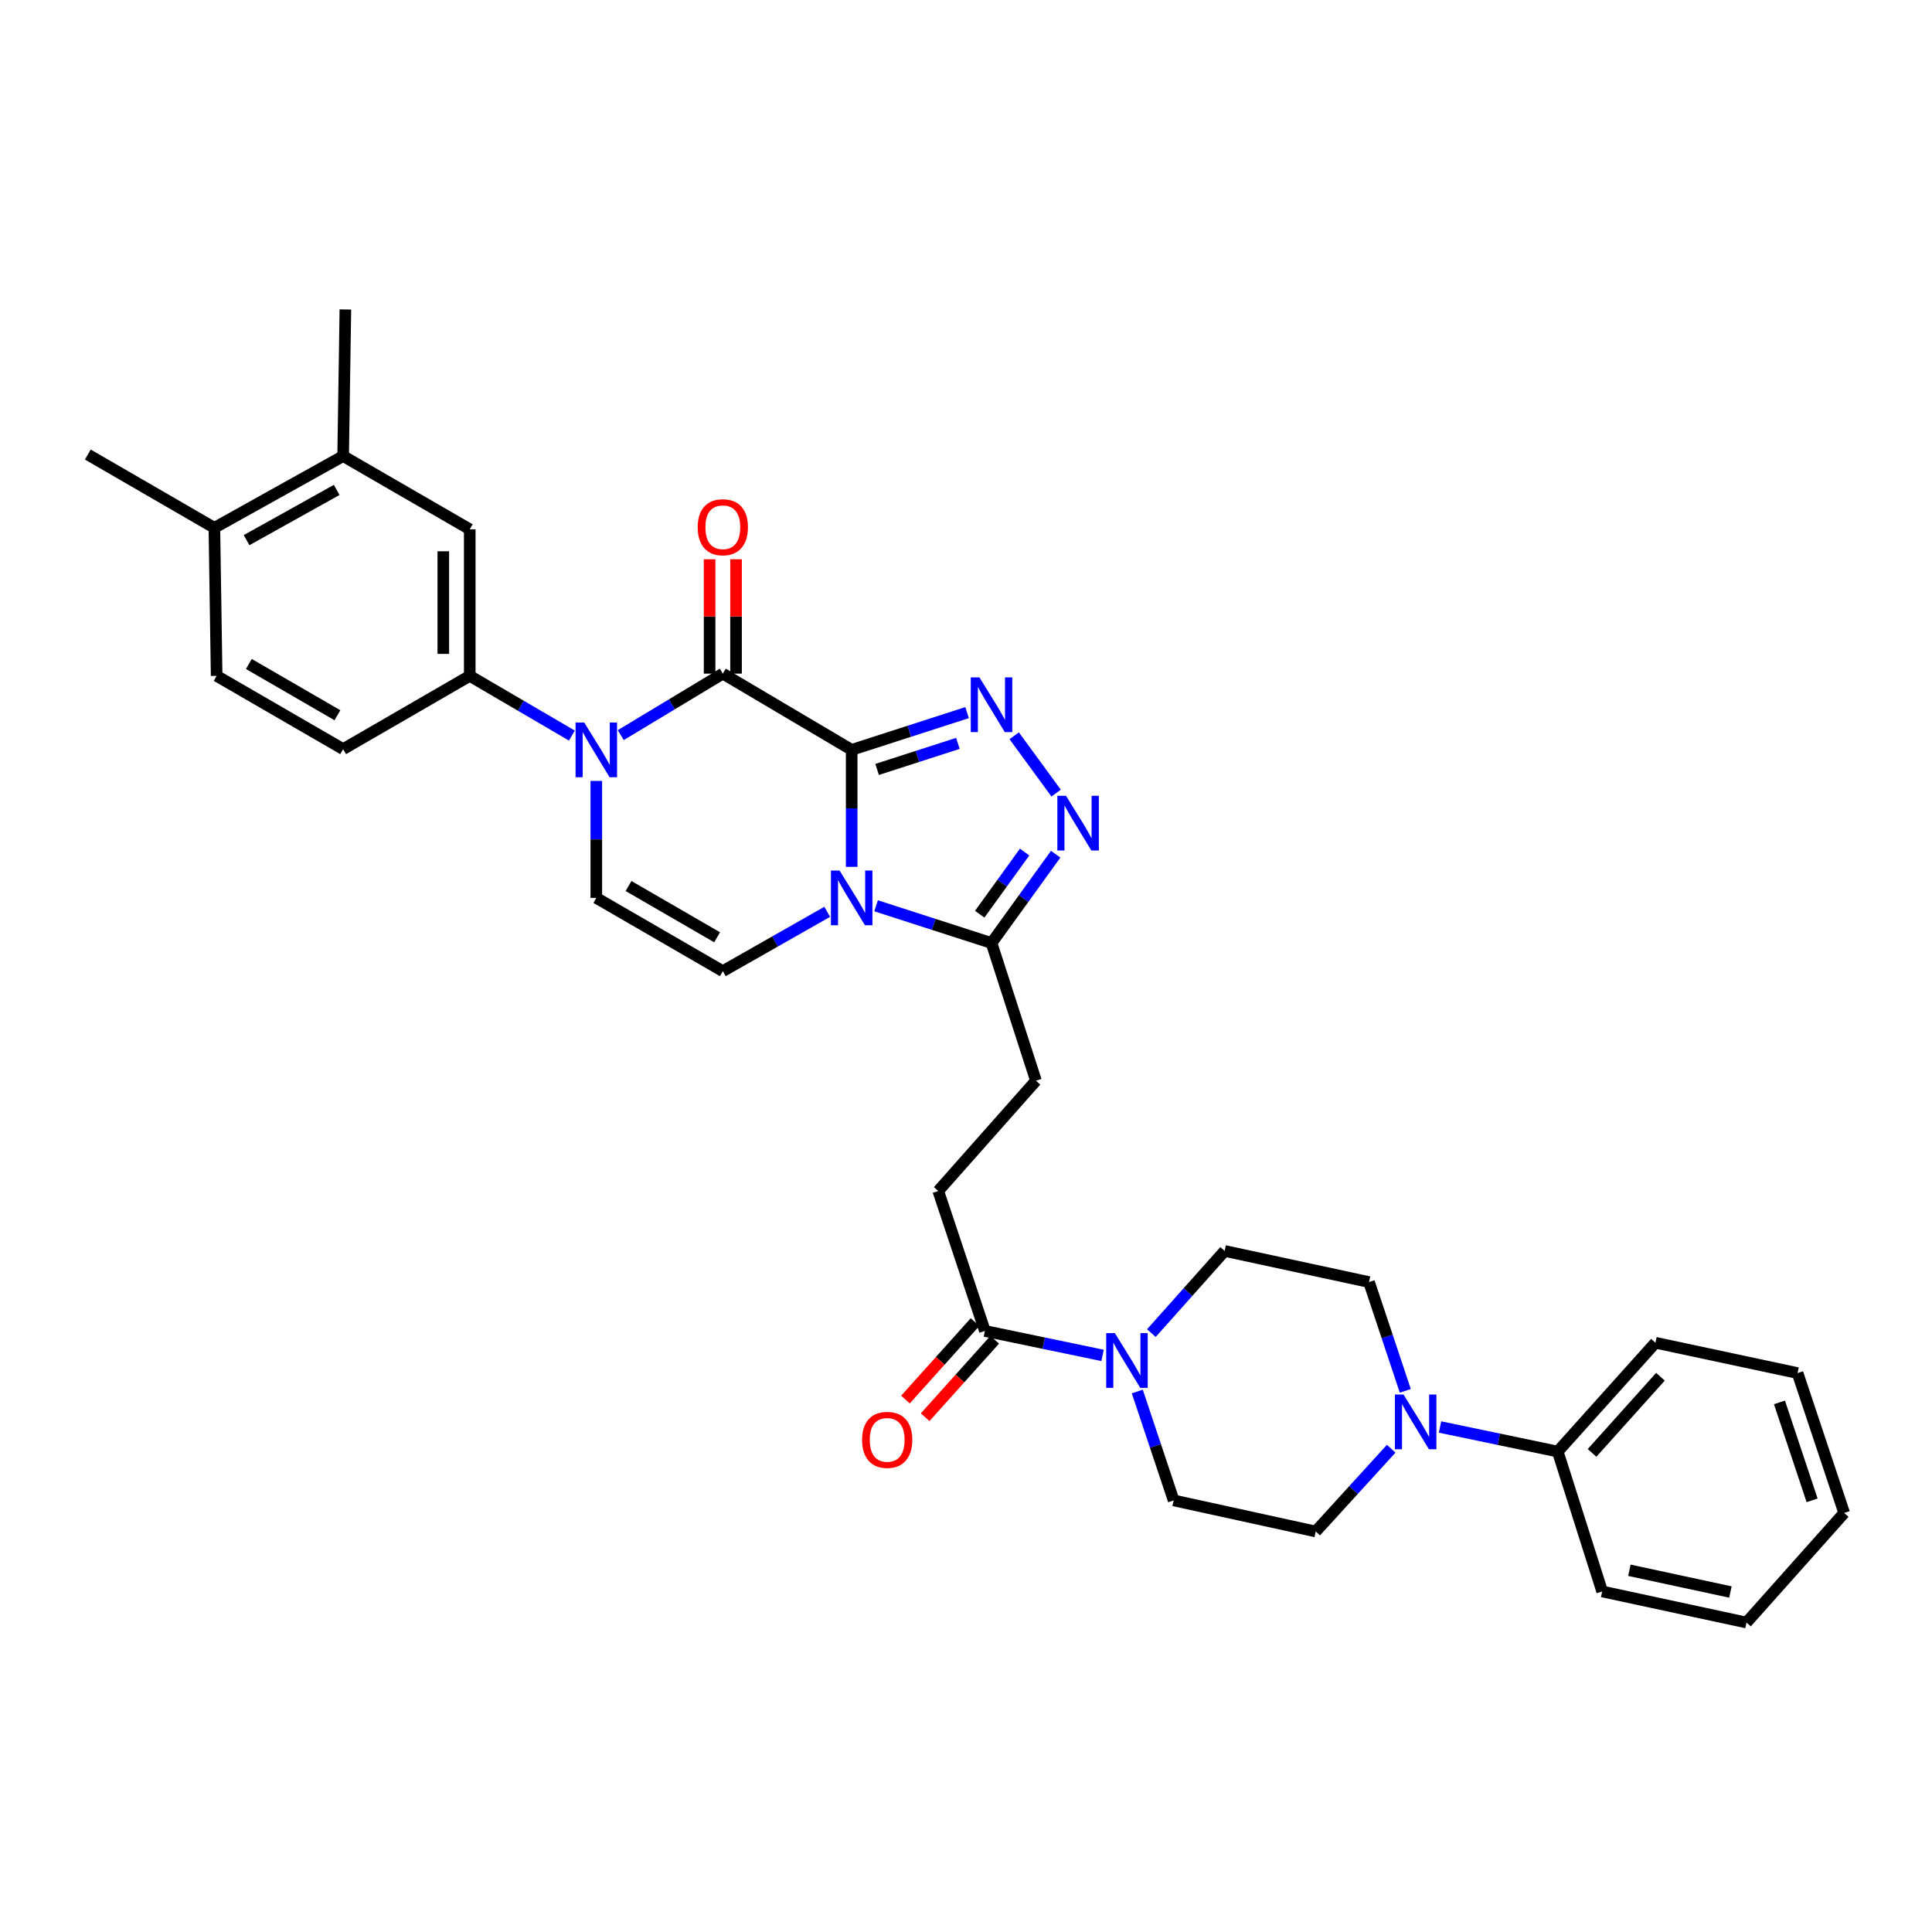 <?xml version='1.0' encoding='iso-8859-1'?>
<svg version='1.1' baseProfile='full'
              xmlns='http://www.w3.org/2000/svg'
                      xmlns:rdkit='http://www.rdkit.org/xml'
                      xmlns:xlink='http://www.w3.org/1999/xlink'
                  xml:space='preserve'
width='1000px' height='1000px' viewBox='0 0 1000 1000'>
<!-- END OF HEADER -->
<rect style='opacity:1.0;fill:#FFFFFF;stroke:none' width='1000' height='1000' x='0' y='0'> </rect>
<path class='bond-0' d='M 440.827,388.124 L 440.827,418.402' style='fill:none;fill-rule:evenodd;stroke:#000000;stroke-width:6px;stroke-linecap:butt;stroke-linejoin:miter;stroke-opacity:1' />
<path class='bond-0' d='M 440.827,418.402 L 440.827,448.68' style='fill:none;fill-rule:evenodd;stroke:#0000FF;stroke-width:6px;stroke-linecap:butt;stroke-linejoin:miter;stroke-opacity:1' />
<path class='bond-1' d='M 440.827,388.124 L 374.133,348.667' style='fill:none;fill-rule:evenodd;stroke:#000000;stroke-width:6px;stroke-linecap:butt;stroke-linejoin:miter;stroke-opacity:1' />
<path class='bond-2' d='M 440.827,388.124 L 470.697,378.487' style='fill:none;fill-rule:evenodd;stroke:#000000;stroke-width:6px;stroke-linecap:butt;stroke-linejoin:miter;stroke-opacity:1' />
<path class='bond-2' d='M 470.697,378.487 L 500.567,368.851' style='fill:none;fill-rule:evenodd;stroke:#0000FF;stroke-width:6px;stroke-linecap:butt;stroke-linejoin:miter;stroke-opacity:1' />
<path class='bond-2' d='M 453.99,398.259 L 474.899,391.513' style='fill:none;fill-rule:evenodd;stroke:#000000;stroke-width:6px;stroke-linecap:butt;stroke-linejoin:miter;stroke-opacity:1' />
<path class='bond-2' d='M 474.899,391.513 L 495.808,384.768' style='fill:none;fill-rule:evenodd;stroke:#0000FF;stroke-width:6px;stroke-linecap:butt;stroke-linejoin:miter;stroke-opacity:1' />
<path class='bond-5' d='M 453.468,468.834 L 483.338,478.471' style='fill:none;fill-rule:evenodd;stroke:#0000FF;stroke-width:6px;stroke-linecap:butt;stroke-linejoin:miter;stroke-opacity:1' />
<path class='bond-5' d='M 483.338,478.471 L 513.208,488.108' style='fill:none;fill-rule:evenodd;stroke:#000000;stroke-width:6px;stroke-linecap:butt;stroke-linejoin:miter;stroke-opacity:1' />
<path class='bond-6' d='M 428.169,471.952 L 401.151,487.31' style='fill:none;fill-rule:evenodd;stroke:#0000FF;stroke-width:6px;stroke-linecap:butt;stroke-linejoin:miter;stroke-opacity:1' />
<path class='bond-6' d='M 401.151,487.31 L 374.133,502.669' style='fill:none;fill-rule:evenodd;stroke:#000000;stroke-width:6px;stroke-linecap:butt;stroke-linejoin:miter;stroke-opacity:1' />
<path class='bond-3' d='M 374.133,348.667 L 347.716,364.584' style='fill:none;fill-rule:evenodd;stroke:#000000;stroke-width:6px;stroke-linecap:butt;stroke-linejoin:miter;stroke-opacity:1' />
<path class='bond-3' d='M 347.716,364.584 L 321.299,380.501' style='fill:none;fill-rule:evenodd;stroke:#0000FF;stroke-width:6px;stroke-linecap:butt;stroke-linejoin:miter;stroke-opacity:1' />
<path class='bond-14' d='M 380.976,348.667 L 380.976,319.067' style='fill:none;fill-rule:evenodd;stroke:#000000;stroke-width:6px;stroke-linecap:butt;stroke-linejoin:miter;stroke-opacity:1' />
<path class='bond-14' d='M 380.976,319.067 L 380.976,289.467' style='fill:none;fill-rule:evenodd;stroke:#FF0000;stroke-width:6px;stroke-linecap:butt;stroke-linejoin:miter;stroke-opacity:1' />
<path class='bond-14' d='M 367.289,348.667 L 367.289,319.067' style='fill:none;fill-rule:evenodd;stroke:#000000;stroke-width:6px;stroke-linecap:butt;stroke-linejoin:miter;stroke-opacity:1' />
<path class='bond-14' d='M 367.289,319.067 L 367.289,289.467' style='fill:none;fill-rule:evenodd;stroke:#FF0000;stroke-width:6px;stroke-linecap:butt;stroke-linejoin:miter;stroke-opacity:1' />
<path class='bond-4' d='M 524.949,380.831 L 546.648,410.506' style='fill:none;fill-rule:evenodd;stroke:#0000FF;stroke-width:6px;stroke-linecap:butt;stroke-linejoin:miter;stroke-opacity:1' />
<path class='bond-7' d='M 308.648,404.2 L 308.648,434.478' style='fill:none;fill-rule:evenodd;stroke:#0000FF;stroke-width:6px;stroke-linecap:butt;stroke-linejoin:miter;stroke-opacity:1' />
<path class='bond-7' d='M 308.648,434.478 L 308.648,464.756' style='fill:none;fill-rule:evenodd;stroke:#000000;stroke-width:6px;stroke-linecap:butt;stroke-linejoin:miter;stroke-opacity:1' />
<path class='bond-8' d='M 296.011,380.737 L 269.576,365.284' style='fill:none;fill-rule:evenodd;stroke:#0000FF;stroke-width:6px;stroke-linecap:butt;stroke-linejoin:miter;stroke-opacity:1' />
<path class='bond-8' d='M 269.576,365.284 L 243.141,349.831' style='fill:none;fill-rule:evenodd;stroke:#000000;stroke-width:6px;stroke-linecap:butt;stroke-linejoin:miter;stroke-opacity:1' />
<path class='bond-33' d='M 546.414,442.141 L 529.811,465.124' style='fill:none;fill-rule:evenodd;stroke:#0000FF;stroke-width:6px;stroke-linecap:butt;stroke-linejoin:miter;stroke-opacity:1' />
<path class='bond-33' d='M 529.811,465.124 L 513.208,488.108' style='fill:none;fill-rule:evenodd;stroke:#000000;stroke-width:6px;stroke-linecap:butt;stroke-linejoin:miter;stroke-opacity:1' />
<path class='bond-33' d='M 530.338,441.021 L 518.716,457.109' style='fill:none;fill-rule:evenodd;stroke:#0000FF;stroke-width:6px;stroke-linecap:butt;stroke-linejoin:miter;stroke-opacity:1' />
<path class='bond-33' d='M 518.716,457.109 L 507.094,473.198' style='fill:none;fill-rule:evenodd;stroke:#000000;stroke-width:6px;stroke-linecap:butt;stroke-linejoin:miter;stroke-opacity:1' />
<path class='bond-17' d='M 513.208,488.108 L 536.21,559.379' style='fill:none;fill-rule:evenodd;stroke:#000000;stroke-width:6px;stroke-linecap:butt;stroke-linejoin:miter;stroke-opacity:1' />
<path class='bond-34' d='M 374.133,502.669 L 308.648,464.756' style='fill:none;fill-rule:evenodd;stroke:#000000;stroke-width:6px;stroke-linecap:butt;stroke-linejoin:miter;stroke-opacity:1' />
<path class='bond-34' d='M 371.168,485.137 L 325.329,458.598' style='fill:none;fill-rule:evenodd;stroke:#000000;stroke-width:6px;stroke-linecap:butt;stroke-linejoin:miter;stroke-opacity:1' />
<path class='bond-12' d='M 243.141,349.831 L 243.141,273.959' style='fill:none;fill-rule:evenodd;stroke:#000000;stroke-width:6px;stroke-linecap:butt;stroke-linejoin:miter;stroke-opacity:1' />
<path class='bond-12' d='M 229.454,338.45 L 229.454,285.34' style='fill:none;fill-rule:evenodd;stroke:#000000;stroke-width:6px;stroke-linecap:butt;stroke-linejoin:miter;stroke-opacity:1' />
<path class='bond-22' d='M 243.141,349.831 L 177.61,387.744' style='fill:none;fill-rule:evenodd;stroke:#000000;stroke-width:6px;stroke-linecap:butt;stroke-linejoin:miter;stroke-opacity:1' />
<path class='bond-9' d='M 570.69,701.555 L 540.231,695.218' style='fill:none;fill-rule:evenodd;stroke:#0000FF;stroke-width:6px;stroke-linecap:butt;stroke-linejoin:miter;stroke-opacity:1' />
<path class='bond-9' d='M 540.231,695.218 L 509.771,688.881' style='fill:none;fill-rule:evenodd;stroke:#000000;stroke-width:6px;stroke-linecap:butt;stroke-linejoin:miter;stroke-opacity:1' />
<path class='bond-15' d='M 588.67,720.249 L 598.071,748.428' style='fill:none;fill-rule:evenodd;stroke:#0000FF;stroke-width:6px;stroke-linecap:butt;stroke-linejoin:miter;stroke-opacity:1' />
<path class='bond-15' d='M 598.071,748.428 L 607.473,776.607' style='fill:none;fill-rule:evenodd;stroke:#000000;stroke-width:6px;stroke-linecap:butt;stroke-linejoin:miter;stroke-opacity:1' />
<path class='bond-16' d='M 595.948,690.011 L 614.915,668.748' style='fill:none;fill-rule:evenodd;stroke:#0000FF;stroke-width:6px;stroke-linecap:butt;stroke-linejoin:miter;stroke-opacity:1' />
<path class='bond-16' d='M 614.915,668.748 L 633.882,647.485' style='fill:none;fill-rule:evenodd;stroke:#000000;stroke-width:6px;stroke-linecap:butt;stroke-linejoin:miter;stroke-opacity:1' />
<path class='bond-10' d='M 727.382,719.912 L 717.994,691.755' style='fill:none;fill-rule:evenodd;stroke:#0000FF;stroke-width:6px;stroke-linecap:butt;stroke-linejoin:miter;stroke-opacity:1' />
<path class='bond-10' d='M 717.994,691.755 L 708.605,663.598' style='fill:none;fill-rule:evenodd;stroke:#000000;stroke-width:6px;stroke-linecap:butt;stroke-linejoin:miter;stroke-opacity:1' />
<path class='bond-21' d='M 745.358,738.612 L 775.818,744.968' style='fill:none;fill-rule:evenodd;stroke:#0000FF;stroke-width:6px;stroke-linecap:butt;stroke-linejoin:miter;stroke-opacity:1' />
<path class='bond-21' d='M 775.818,744.968 L 806.277,751.324' style='fill:none;fill-rule:evenodd;stroke:#000000;stroke-width:6px;stroke-linecap:butt;stroke-linejoin:miter;stroke-opacity:1' />
<path class='bond-36' d='M 720.081,749.859 L 700.546,771.278' style='fill:none;fill-rule:evenodd;stroke:#0000FF;stroke-width:6px;stroke-linecap:butt;stroke-linejoin:miter;stroke-opacity:1' />
<path class='bond-36' d='M 700.546,771.278 L 681.011,792.697' style='fill:none;fill-rule:evenodd;stroke:#000000;stroke-width:6px;stroke-linecap:butt;stroke-linejoin:miter;stroke-opacity:1' />
<path class='bond-11' d='M 509.771,688.881 L 485.636,616.446' style='fill:none;fill-rule:evenodd;stroke:#000000;stroke-width:6px;stroke-linecap:butt;stroke-linejoin:miter;stroke-opacity:1' />
<path class='bond-24' d='M 504.679,684.308 L 486.676,704.356' style='fill:none;fill-rule:evenodd;stroke:#000000;stroke-width:6px;stroke-linecap:butt;stroke-linejoin:miter;stroke-opacity:1' />
<path class='bond-24' d='M 486.676,704.356 L 468.672,724.403' style='fill:none;fill-rule:evenodd;stroke:#FF0000;stroke-width:6px;stroke-linecap:butt;stroke-linejoin:miter;stroke-opacity:1' />
<path class='bond-24' d='M 514.863,693.453 L 496.859,713.501' style='fill:none;fill-rule:evenodd;stroke:#000000;stroke-width:6px;stroke-linecap:butt;stroke-linejoin:miter;stroke-opacity:1' />
<path class='bond-24' d='M 496.859,713.501 L 478.856,733.548' style='fill:none;fill-rule:evenodd;stroke:#FF0000;stroke-width:6px;stroke-linecap:butt;stroke-linejoin:miter;stroke-opacity:1' />
<path class='bond-13' d='M 243.141,273.959 L 177.61,236.054' style='fill:none;fill-rule:evenodd;stroke:#000000;stroke-width:6px;stroke-linecap:butt;stroke-linejoin:miter;stroke-opacity:1' />
<path class='bond-26' d='M 177.61,236.054 L 178.766,160.182' style='fill:none;fill-rule:evenodd;stroke:#000000;stroke-width:6px;stroke-linecap:butt;stroke-linejoin:miter;stroke-opacity:1' />
<path class='bond-35' d='M 177.61,236.054 L 110.962,273.199' style='fill:none;fill-rule:evenodd;stroke:#000000;stroke-width:6px;stroke-linecap:butt;stroke-linejoin:miter;stroke-opacity:1' />
<path class='bond-35' d='M 174.276,253.581 L 127.622,279.583' style='fill:none;fill-rule:evenodd;stroke:#000000;stroke-width:6px;stroke-linecap:butt;stroke-linejoin:miter;stroke-opacity:1' />
<path class='bond-19' d='M 607.473,776.607 L 681.011,792.697' style='fill:none;fill-rule:evenodd;stroke:#000000;stroke-width:6px;stroke-linecap:butt;stroke-linejoin:miter;stroke-opacity:1' />
<path class='bond-18' d='M 633.882,647.485 L 708.605,663.598' style='fill:none;fill-rule:evenodd;stroke:#000000;stroke-width:6px;stroke-linecap:butt;stroke-linejoin:miter;stroke-opacity:1' />
<path class='bond-20' d='M 536.21,559.379 L 485.636,616.446' style='fill:none;fill-rule:evenodd;stroke:#000000;stroke-width:6px;stroke-linecap:butt;stroke-linejoin:miter;stroke-opacity:1' />
<path class='bond-28' d='M 806.277,751.324 L 856.851,695.002' style='fill:none;fill-rule:evenodd;stroke:#000000;stroke-width:6px;stroke-linecap:butt;stroke-linejoin:miter;stroke-opacity:1' />
<path class='bond-28' d='M 824.047,752.02 L 859.449,712.595' style='fill:none;fill-rule:evenodd;stroke:#000000;stroke-width:6px;stroke-linecap:butt;stroke-linejoin:miter;stroke-opacity:1' />
<path class='bond-29' d='M 806.277,751.324 L 829.287,823.736' style='fill:none;fill-rule:evenodd;stroke:#000000;stroke-width:6px;stroke-linecap:butt;stroke-linejoin:miter;stroke-opacity:1' />
<path class='bond-25' d='M 177.61,387.744 L 112.133,349.831' style='fill:none;fill-rule:evenodd;stroke:#000000;stroke-width:6px;stroke-linecap:butt;stroke-linejoin:miter;stroke-opacity:1' />
<path class='bond-25' d='M 174.647,370.212 L 128.813,343.673' style='fill:none;fill-rule:evenodd;stroke:#000000;stroke-width:6px;stroke-linecap:butt;stroke-linejoin:miter;stroke-opacity:1' />
<path class='bond-23' d='M 110.962,273.199 L 112.133,349.831' style='fill:none;fill-rule:evenodd;stroke:#000000;stroke-width:6px;stroke-linecap:butt;stroke-linejoin:miter;stroke-opacity:1' />
<path class='bond-27' d='M 110.962,273.199 L 45.455,235.271' style='fill:none;fill-rule:evenodd;stroke:#000000;stroke-width:6px;stroke-linecap:butt;stroke-linejoin:miter;stroke-opacity:1' />
<path class='bond-31' d='M 856.851,695.002 L 930.411,710.696' style='fill:none;fill-rule:evenodd;stroke:#000000;stroke-width:6px;stroke-linecap:butt;stroke-linejoin:miter;stroke-opacity:1' />
<path class='bond-30' d='M 829.287,823.736 L 903.98,839.818' style='fill:none;fill-rule:evenodd;stroke:#000000;stroke-width:6px;stroke-linecap:butt;stroke-linejoin:miter;stroke-opacity:1' />
<path class='bond-30' d='M 843.371,812.768 L 895.657,824.025' style='fill:none;fill-rule:evenodd;stroke:#000000;stroke-width:6px;stroke-linecap:butt;stroke-linejoin:miter;stroke-opacity:1' />
<path class='bond-32' d='M 903.98,839.818 L 954.545,783.108' style='fill:none;fill-rule:evenodd;stroke:#000000;stroke-width:6px;stroke-linecap:butt;stroke-linejoin:miter;stroke-opacity:1' />
<path class='bond-37' d='M 930.411,710.696 L 954.545,783.108' style='fill:none;fill-rule:evenodd;stroke:#000000;stroke-width:6px;stroke-linecap:butt;stroke-linejoin:miter;stroke-opacity:1' />
<path class='bond-37' d='M 921.046,725.886 L 937.94,776.574' style='fill:none;fill-rule:evenodd;stroke:#000000;stroke-width:6px;stroke-linecap:butt;stroke-linejoin:miter;stroke-opacity:1' />
<path  class='atom-1' d='M 434.567 450.596
L 443.847 465.596
Q 444.767 467.076, 446.247 469.756
Q 447.727 472.436, 447.807 472.596
L 447.807 450.596
L 451.567 450.596
L 451.567 478.916
L 447.687 478.916
L 437.727 462.516
Q 436.567 460.596, 435.327 458.396
Q 434.127 456.196, 433.767 455.516
L 433.767 478.916
L 430.087 478.916
L 430.087 450.596
L 434.567 450.596
' fill='#0000FF'/>
<path  class='atom-3' d='M 506.948 350.612
L 516.228 365.612
Q 517.148 367.092, 518.628 369.772
Q 520.108 372.452, 520.188 372.612
L 520.188 350.612
L 523.948 350.612
L 523.948 378.932
L 520.068 378.932
L 510.108 362.532
Q 508.948 360.612, 507.708 358.412
Q 506.508 356.212, 506.148 355.532
L 506.148 378.932
L 502.468 378.932
L 502.468 350.612
L 506.948 350.612
' fill='#0000FF'/>
<path  class='atom-4' d='M 302.388 373.964
L 311.668 388.964
Q 312.588 390.444, 314.068 393.124
Q 315.548 395.804, 315.628 395.964
L 315.628 373.964
L 319.388 373.964
L 319.388 402.284
L 315.508 402.284
L 305.548 385.884
Q 304.388 383.964, 303.148 381.764
Q 301.948 379.564, 301.588 378.884
L 301.588 402.284
L 297.908 402.284
L 297.908 373.964
L 302.388 373.964
' fill='#0000FF'/>
<path  class='atom-5' d='M 551.765 411.907
L 561.045 426.907
Q 561.965 428.387, 563.445 431.067
Q 564.925 433.747, 565.005 433.907
L 565.005 411.907
L 568.765 411.907
L 568.765 440.227
L 564.885 440.227
L 554.925 423.827
Q 553.765 421.907, 552.525 419.707
Q 551.325 417.507, 550.965 416.827
L 550.965 440.227
L 547.285 440.227
L 547.285 411.907
L 551.765 411.907
' fill='#0000FF'/>
<path  class='atom-10' d='M 577.048 690.02
L 586.328 705.02
Q 587.248 706.5, 588.728 709.18
Q 590.208 711.86, 590.288 712.02
L 590.288 690.02
L 594.048 690.02
L 594.048 718.34
L 590.168 718.34
L 580.208 701.94
Q 579.048 700.02, 577.808 697.82
Q 576.608 695.62, 576.248 694.94
L 576.248 718.34
L 572.568 718.34
L 572.568 690.02
L 577.048 690.02
' fill='#0000FF'/>
<path  class='atom-11' d='M 726.48 721.819
L 735.76 736.819
Q 736.68 738.299, 738.16 740.979
Q 739.64 743.659, 739.72 743.819
L 739.72 721.819
L 743.48 721.819
L 743.48 750.139
L 739.6 750.139
L 729.64 733.739
Q 728.48 731.819, 727.24 729.619
Q 726.04 727.419, 725.68 726.739
L 725.68 750.139
L 722 750.139
L 722 721.819
L 726.48 721.819
' fill='#0000FF'/>
<path  class='atom-15' d='M 361.133 272.891
Q 361.133 266.091, 364.493 262.291
Q 367.853 258.491, 374.133 258.491
Q 380.413 258.491, 383.773 262.291
Q 387.133 266.091, 387.133 272.891
Q 387.133 279.771, 383.733 283.691
Q 380.333 287.571, 374.133 287.571
Q 367.893 287.571, 364.493 283.691
Q 361.133 279.811, 361.133 272.891
M 374.133 284.371
Q 378.453 284.371, 380.773 281.491
Q 383.133 278.571, 383.133 272.891
Q 383.133 267.331, 380.773 264.531
Q 378.453 261.691, 374.133 261.691
Q 369.813 261.691, 367.453 264.491
Q 365.133 267.291, 365.133 272.891
Q 365.133 278.611, 367.453 281.491
Q 369.813 284.371, 374.133 284.371
' fill='#FF0000'/>
<path  class='atom-25' d='M 446.205 745.267
Q 446.205 738.467, 449.565 734.667
Q 452.925 730.867, 459.205 730.867
Q 465.485 730.867, 468.845 734.667
Q 472.205 738.467, 472.205 745.267
Q 472.205 752.147, 468.805 756.067
Q 465.405 759.947, 459.205 759.947
Q 452.965 759.947, 449.565 756.067
Q 446.205 752.187, 446.205 745.267
M 459.205 756.747
Q 463.525 756.747, 465.845 753.867
Q 468.205 750.947, 468.205 745.267
Q 468.205 739.707, 465.845 736.907
Q 463.525 734.067, 459.205 734.067
Q 454.885 734.067, 452.525 736.867
Q 450.205 739.667, 450.205 745.267
Q 450.205 750.987, 452.525 753.867
Q 454.885 756.747, 459.205 756.747
' fill='#FF0000'/>
</svg>
